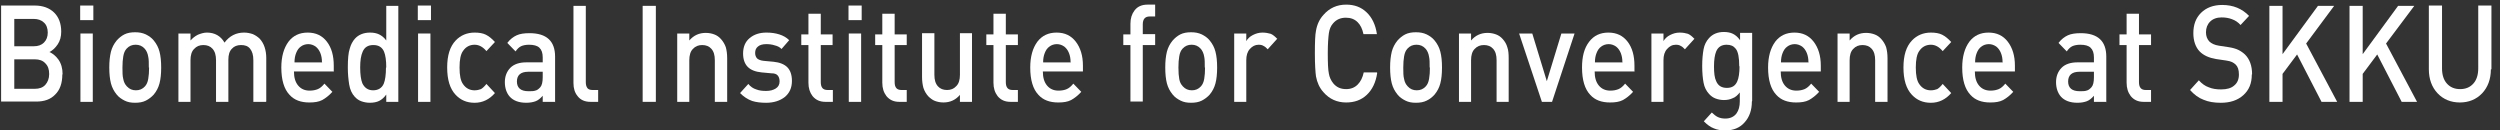 <svg xmlns="http://www.w3.org/2000/svg" width="115" height="6" viewBox="0 0 115 6" fill="none">
    <rect x="0" y="0" width="115" height="6" fill="#333333" stroke="none"/>
    <path d="M2.867 3.428C2.867 3.833 2.753 4.141 2.538 4.35C2.324 4.574 2.033 4.672 1.667 4.672H0.051V0.255H1.604C1.97 0.255 2.273 0.367 2.488 0.576C2.703 0.786 2.816 1.08 2.816 1.457C2.816 1.681 2.766 1.876 2.652 2.044C2.538 2.212 2.412 2.324 2.273 2.393C2.437 2.463 2.576 2.589 2.69 2.743C2.816 2.925 2.879 3.148 2.879 3.414L2.867 3.428ZM2.197 1.499C2.197 1.303 2.134 1.135 2.021 1.038C1.907 0.926 1.743 0.87 1.553 0.87H0.657V2.128H1.553C1.755 2.128 1.907 2.072 2.021 1.96C2.134 1.848 2.197 1.695 2.197 1.499ZM2.261 3.4C2.261 3.19 2.21 3.036 2.084 2.911C1.97 2.785 1.806 2.729 1.604 2.729H0.657V4.085H1.604C1.806 4.085 1.97 4.029 2.084 3.903C2.197 3.777 2.261 3.609 2.261 3.414V3.4Z" fill="white"/>
    <path d="M4.294 0.926H3.688V0.255H4.294V0.926ZM4.268 4.686H3.7V1.541H4.268V4.686Z" fill="white"/>
    <path d="M7.414 3.106C7.414 3.399 7.389 3.637 7.338 3.833C7.288 4.028 7.199 4.196 7.073 4.35C6.972 4.462 6.846 4.559 6.707 4.629C6.568 4.699 6.404 4.727 6.214 4.727C6.025 4.727 5.873 4.699 5.734 4.629C5.596 4.559 5.469 4.476 5.368 4.35C5.242 4.196 5.154 4.028 5.103 3.833C5.053 3.637 5.027 3.399 5.027 3.106C5.027 2.812 5.053 2.589 5.103 2.379C5.154 2.183 5.242 2.016 5.368 1.862C5.469 1.75 5.583 1.652 5.722 1.582C5.861 1.512 6.025 1.484 6.214 1.484C6.404 1.484 6.555 1.512 6.707 1.582C6.846 1.652 6.972 1.736 7.073 1.862C7.199 2.016 7.288 2.183 7.338 2.379C7.389 2.575 7.414 2.812 7.414 3.106ZM6.846 3.106C6.846 2.882 6.846 2.728 6.82 2.617C6.795 2.449 6.732 2.323 6.656 2.239C6.543 2.113 6.404 2.057 6.24 2.057C6.075 2.057 5.937 2.113 5.823 2.239C5.747 2.323 5.697 2.435 5.671 2.589C5.646 2.728 5.633 2.91 5.633 3.106C5.633 3.329 5.633 3.497 5.671 3.637C5.697 3.777 5.747 3.875 5.835 3.972C5.949 4.098 6.088 4.154 6.252 4.154C6.416 4.154 6.555 4.098 6.669 3.972C6.745 3.888 6.795 3.777 6.82 3.623C6.846 3.483 6.858 3.301 6.858 3.106H6.846Z" fill="white"/>
    <path d="M12.223 4.686H11.654V2.771C11.654 2.533 11.604 2.366 11.503 2.24C11.402 2.114 11.263 2.072 11.086 2.072C10.909 2.072 10.77 2.128 10.669 2.24C10.556 2.352 10.505 2.519 10.505 2.743V4.686H9.937V2.771C9.937 2.533 9.886 2.366 9.773 2.24C9.672 2.128 9.533 2.072 9.356 2.072C9.179 2.072 9.04 2.128 8.927 2.254C8.813 2.366 8.763 2.547 8.763 2.771V4.686H8.207V1.541H8.763V1.862C8.864 1.751 8.965 1.667 9.104 1.597C9.242 1.541 9.381 1.499 9.52 1.499C9.874 1.499 10.152 1.653 10.328 1.96C10.556 1.653 10.859 1.499 11.225 1.499C11.377 1.499 11.503 1.527 11.629 1.569C11.755 1.625 11.856 1.695 11.945 1.779C12.046 1.89 12.121 2.016 12.172 2.17C12.223 2.324 12.248 2.491 12.248 2.659V4.672L12.223 4.686Z" fill="white"/>
    <path d="M15.366 3.288H13.522C13.522 3.568 13.585 3.777 13.712 3.931C13.838 4.085 14.015 4.169 14.242 4.169C14.394 4.169 14.52 4.141 14.621 4.099C14.722 4.057 14.823 3.973 14.924 3.847L15.29 4.225C15.139 4.392 14.974 4.518 14.823 4.602C14.659 4.686 14.469 4.714 14.229 4.714C13.838 4.714 13.535 4.602 13.32 4.364C13.068 4.099 12.941 3.679 12.941 3.106C12.941 2.603 13.055 2.212 13.27 1.918C13.484 1.639 13.775 1.499 14.154 1.499C14.533 1.499 14.823 1.639 15.037 1.918C15.252 2.198 15.353 2.561 15.353 3.023V3.302L15.366 3.288ZM14.81 2.855C14.81 2.701 14.785 2.561 14.735 2.436C14.684 2.31 14.608 2.212 14.52 2.142C14.419 2.072 14.305 2.03 14.179 2.03C14.053 2.03 13.926 2.072 13.838 2.142C13.737 2.212 13.674 2.31 13.623 2.436C13.573 2.561 13.547 2.701 13.547 2.869H14.823L14.81 2.855Z" fill="white"/>
    <path d="M18.323 4.685H17.768V4.35C17.667 4.49 17.553 4.588 17.439 4.643C17.326 4.699 17.174 4.727 17.01 4.727C16.871 4.727 16.732 4.699 16.619 4.657C16.505 4.616 16.404 4.546 16.316 4.448C16.189 4.308 16.101 4.126 16.063 3.889C16.025 3.651 16 3.399 16 3.106C16 2.715 16.025 2.421 16.088 2.239C16.139 2.044 16.227 1.89 16.328 1.778C16.492 1.596 16.732 1.499 17.023 1.499C17.187 1.499 17.326 1.527 17.439 1.582C17.553 1.638 17.667 1.722 17.768 1.862V0.269H18.323V4.685ZM17.768 3.106C17.768 2.771 17.73 2.533 17.667 2.379C17.578 2.169 17.414 2.072 17.174 2.072C16.934 2.072 16.77 2.169 16.682 2.379C16.606 2.547 16.568 2.784 16.568 3.106C16.568 3.427 16.606 3.679 16.669 3.833C16.77 4.042 16.934 4.154 17.162 4.154C17.389 4.154 17.566 4.056 17.654 3.847C17.717 3.693 17.755 3.441 17.755 3.106H17.768Z" fill="white"/>
    <path d="M19.825 0.926H19.219V0.255H19.825V0.926ZM19.8 4.686H19.231V1.541H19.8V4.686Z" fill="white"/>
    <path d="M22.767 4.281C22.515 4.574 22.199 4.728 21.833 4.728C21.467 4.728 21.189 4.602 20.962 4.364C20.697 4.085 20.57 3.666 20.57 3.106C20.57 2.547 20.697 2.142 20.962 1.862C21.189 1.625 21.48 1.499 21.833 1.499C22.035 1.499 22.212 1.527 22.351 1.597C22.49 1.667 22.629 1.779 22.767 1.932L22.376 2.352C22.212 2.156 22.035 2.058 21.833 2.058C21.606 2.058 21.429 2.156 21.303 2.338C21.189 2.491 21.139 2.743 21.139 3.106C21.139 3.47 21.189 3.721 21.303 3.875C21.429 4.057 21.606 4.155 21.833 4.155C21.947 4.155 22.048 4.127 22.123 4.099C22.199 4.057 22.288 3.973 22.376 3.861L22.767 4.281Z" fill="white"/>
    <path d="M25.521 4.685H24.965V4.406C24.852 4.532 24.751 4.615 24.637 4.657C24.523 4.699 24.384 4.727 24.208 4.727C23.867 4.727 23.614 4.629 23.45 4.448C23.298 4.28 23.223 4.042 23.223 3.777C23.223 3.511 23.311 3.288 23.475 3.12C23.639 2.952 23.892 2.868 24.208 2.868H24.965V2.645C24.965 2.435 24.915 2.295 24.814 2.197C24.713 2.099 24.549 2.058 24.334 2.058C24.182 2.058 24.056 2.085 23.968 2.127C23.879 2.169 23.791 2.253 23.715 2.365L23.336 1.974C23.463 1.806 23.614 1.694 23.766 1.624C23.917 1.554 24.119 1.526 24.359 1.526C25.142 1.526 25.534 1.89 25.534 2.603V4.713L25.521 4.685ZM24.965 3.553V3.301H24.296C23.955 3.301 23.778 3.455 23.778 3.749C23.778 4.042 23.955 4.196 24.309 4.196C24.448 4.196 24.549 4.196 24.624 4.168C24.7 4.154 24.776 4.098 24.852 4.014C24.927 3.93 24.965 3.777 24.965 3.553Z" fill="white"/>
    <path d="M27.515 4.685H27.162C26.909 4.685 26.707 4.602 26.568 4.42C26.442 4.266 26.379 4.07 26.379 3.819V0.269H26.947V3.777C26.947 3.903 26.972 3.987 27.023 4.056C27.073 4.112 27.149 4.14 27.263 4.14H27.515V4.685Z" fill="white"/>
    <path d="M30.169 4.685H29.562V0.269H30.169V4.685Z" fill="white"/>
    <path d="M33.45 4.686H32.882V2.771C32.882 2.533 32.832 2.365 32.718 2.24C32.617 2.128 32.478 2.072 32.301 2.072C32.125 2.072 31.986 2.128 31.872 2.253C31.759 2.365 31.708 2.547 31.708 2.771V4.686H31.152V1.541H31.708V1.862C31.91 1.625 32.163 1.513 32.466 1.513C32.617 1.513 32.743 1.541 32.857 1.583C32.971 1.625 33.072 1.694 33.16 1.792C33.261 1.904 33.337 2.03 33.387 2.17C33.425 2.309 33.45 2.477 33.45 2.673V4.686Z" fill="white"/>
    <path d="M36.429 3.721C36.429 4.043 36.316 4.281 36.101 4.462C35.887 4.63 35.596 4.728 35.243 4.728C34.99 4.728 34.775 4.7 34.599 4.644C34.397 4.574 34.207 4.448 34.043 4.281L34.422 3.861C34.523 3.987 34.649 4.071 34.788 4.113C34.927 4.169 35.078 4.183 35.243 4.183C35.432 4.183 35.571 4.141 35.684 4.071C35.798 4.001 35.861 3.889 35.861 3.749C35.861 3.638 35.836 3.54 35.773 3.47C35.71 3.4 35.621 3.372 35.483 3.372L35.028 3.33C34.75 3.302 34.535 3.218 34.397 3.078C34.258 2.939 34.182 2.729 34.182 2.463C34.182 2.156 34.283 1.918 34.485 1.751C34.687 1.583 34.94 1.499 35.255 1.499C35.483 1.499 35.672 1.527 35.849 1.583C36.026 1.639 36.177 1.723 36.303 1.848L35.95 2.254C35.874 2.17 35.76 2.114 35.634 2.086C35.508 2.044 35.382 2.03 35.243 2.03C35.078 2.03 34.94 2.072 34.864 2.142C34.775 2.212 34.737 2.31 34.737 2.436C34.737 2.533 34.763 2.617 34.826 2.687C34.889 2.743 34.99 2.785 35.129 2.799L35.584 2.841C35.861 2.869 36.076 2.953 36.215 3.092C36.354 3.232 36.429 3.442 36.429 3.721Z" fill="white"/>
    <path d="M38.312 4.685H37.971C37.718 4.685 37.529 4.601 37.377 4.42C37.251 4.252 37.188 4.056 37.188 3.805V2.072H36.859V1.582H37.188V0.632H37.756V1.582H38.299V2.072H37.756V3.777C37.756 4.028 37.857 4.14 38.072 4.14H38.312V4.685Z" fill="white"/>
    <path d="M39.637 0.926H39.031V0.255H39.637V0.926ZM39.612 4.686H39.044V1.541H39.612V4.686Z" fill="white"/>
    <path d="M41.71 4.685H41.369C41.117 4.685 40.927 4.601 40.776 4.42C40.649 4.252 40.586 4.056 40.586 3.805V2.072H40.258V1.582H40.586V0.632H41.154V1.582H41.71V2.072H41.154V3.777C41.154 4.028 41.255 4.14 41.47 4.14H41.71V4.685Z" fill="white"/>
    <path d="M44.712 4.685H44.157V4.364C43.955 4.601 43.702 4.713 43.399 4.713C43.248 4.713 43.121 4.685 43.008 4.643C42.894 4.601 42.793 4.518 42.705 4.434C42.603 4.322 42.528 4.196 42.477 4.042C42.439 3.903 42.414 3.735 42.414 3.539V1.526H42.982V3.441C42.982 3.679 43.033 3.847 43.146 3.972C43.248 4.084 43.386 4.14 43.563 4.14C43.74 4.14 43.879 4.084 43.992 3.958C44.106 3.847 44.157 3.665 44.157 3.441V1.526H44.712V4.671V4.685Z" fill="white"/>
    <path d="M46.823 4.685H46.482C46.23 4.685 46.04 4.601 45.889 4.42C45.763 4.252 45.699 4.056 45.699 3.805V2.072H45.371V1.582H45.699V0.632H46.268V1.582H46.823V2.072H46.268V3.777C46.268 4.028 46.369 4.14 46.583 4.14H46.823V4.685Z" fill="white"/>
    <path d="M49.815 3.288H47.971C47.971 3.568 48.035 3.777 48.161 3.931C48.287 4.085 48.464 4.169 48.691 4.169C48.843 4.169 48.982 4.141 49.07 4.099C49.171 4.057 49.272 3.973 49.373 3.847L49.739 4.225C49.588 4.392 49.424 4.518 49.272 4.602C49.108 4.686 48.919 4.714 48.679 4.714C48.287 4.714 47.984 4.602 47.769 4.364C47.517 4.099 47.391 3.679 47.391 3.106C47.391 2.603 47.504 2.212 47.719 1.918C47.934 1.639 48.224 1.499 48.603 1.499C48.982 1.499 49.272 1.639 49.487 1.918C49.701 2.198 49.815 2.561 49.815 3.023V3.302V3.288ZM49.247 2.855C49.247 2.701 49.222 2.561 49.171 2.436C49.121 2.31 49.045 2.212 48.956 2.142C48.855 2.072 48.742 2.03 48.615 2.03C48.489 2.03 48.363 2.072 48.275 2.142C48.173 2.212 48.11 2.31 48.06 2.436C48.009 2.561 47.984 2.701 47.984 2.869H49.26L49.247 2.855Z" fill="white"/>
    <path d="M53.137 2.072H52.568V4.672H52V2.072H51.672V1.583H52V1.093C52 0.842 52.063 0.646 52.19 0.478C52.328 0.297 52.531 0.213 52.783 0.213H53.137V0.758H52.884C52.669 0.758 52.568 0.884 52.568 1.121V1.569H53.137V2.058V2.072Z" fill="white"/>
    <path d="M55.988 3.106C55.988 3.399 55.963 3.637 55.912 3.833C55.862 4.028 55.773 4.196 55.647 4.35C55.546 4.462 55.42 4.559 55.281 4.629C55.142 4.699 54.978 4.727 54.788 4.727C54.599 4.727 54.448 4.699 54.309 4.629C54.17 4.559 54.044 4.476 53.943 4.35C53.816 4.196 53.728 4.028 53.677 3.833C53.627 3.637 53.602 3.399 53.602 3.106C53.602 2.812 53.627 2.589 53.677 2.379C53.728 2.183 53.816 2.016 53.943 1.862C54.044 1.75 54.157 1.652 54.296 1.582C54.435 1.512 54.599 1.484 54.788 1.484C54.978 1.484 55.13 1.512 55.281 1.582C55.42 1.652 55.546 1.736 55.647 1.862C55.773 2.016 55.862 2.183 55.912 2.379C55.963 2.575 55.988 2.812 55.988 3.106ZM55.42 3.106C55.42 2.882 55.42 2.728 55.395 2.617C55.369 2.449 55.306 2.323 55.23 2.239C55.117 2.113 54.978 2.057 54.814 2.057C54.65 2.057 54.511 2.113 54.397 2.239C54.321 2.323 54.271 2.435 54.246 2.589C54.22 2.728 54.208 2.91 54.208 3.106C54.208 3.329 54.22 3.497 54.246 3.637C54.271 3.777 54.321 3.875 54.41 3.972C54.523 4.098 54.662 4.154 54.826 4.154C54.991 4.154 55.13 4.098 55.243 3.972C55.319 3.888 55.369 3.777 55.395 3.623C55.42 3.483 55.432 3.301 55.432 3.106H55.42Z" fill="white"/>
    <path d="M58.743 1.793L58.314 2.268C58.251 2.198 58.188 2.142 58.125 2.114C58.061 2.072 57.986 2.058 57.897 2.058C57.733 2.058 57.607 2.128 57.493 2.254C57.38 2.38 57.329 2.547 57.329 2.771V4.686H56.773V1.541H57.329V1.89C57.392 1.779 57.493 1.681 57.632 1.611C57.771 1.541 57.91 1.499 58.074 1.499C58.226 1.499 58.352 1.527 58.453 1.555C58.554 1.597 58.655 1.681 58.756 1.793H58.743Z" fill="white"/>
    <path d="M63.351 3.358C63.288 3.791 63.123 4.127 62.871 4.364C62.618 4.602 62.303 4.714 61.924 4.714C61.507 4.714 61.154 4.56 60.876 4.238C60.699 4.043 60.585 3.791 60.535 3.512C60.51 3.33 60.484 2.98 60.484 2.463C60.484 1.946 60.497 1.597 60.535 1.415C60.585 1.121 60.699 0.884 60.876 0.688C61.154 0.367 61.507 0.213 61.924 0.213C62.303 0.213 62.606 0.325 62.858 0.562C63.111 0.8 63.275 1.135 63.338 1.569H62.719C62.669 1.331 62.581 1.149 62.454 1.024C62.315 0.884 62.139 0.814 61.911 0.814C61.671 0.814 61.469 0.898 61.318 1.079C61.217 1.191 61.154 1.345 61.128 1.527C61.103 1.708 61.078 2.016 61.078 2.449C61.078 2.883 61.09 3.218 61.128 3.386C61.154 3.553 61.229 3.707 61.33 3.833C61.482 4.015 61.671 4.099 61.924 4.099C62.139 4.099 62.315 4.029 62.454 3.889C62.593 3.749 62.681 3.567 62.732 3.33H63.338L63.351 3.358Z" fill="white"/>
    <path d="M66.332 3.106C66.332 3.399 66.307 3.637 66.256 3.833C66.206 4.028 66.117 4.196 65.991 4.35C65.89 4.462 65.776 4.559 65.625 4.629C65.486 4.699 65.322 4.727 65.132 4.727C64.943 4.727 64.791 4.699 64.652 4.629C64.513 4.559 64.387 4.476 64.286 4.35C64.16 4.196 64.072 4.028 64.021 3.833C63.971 3.637 63.945 3.399 63.945 3.106C63.945 2.812 63.971 2.589 64.021 2.379C64.072 2.183 64.16 2.016 64.286 1.862C64.387 1.75 64.501 1.652 64.64 1.582C64.779 1.512 64.943 1.484 65.132 1.484C65.322 1.484 65.473 1.512 65.625 1.582C65.764 1.652 65.89 1.736 65.991 1.862C66.117 2.016 66.206 2.183 66.256 2.379C66.307 2.575 66.332 2.812 66.332 3.106ZM65.764 3.106C65.764 2.882 65.764 2.728 65.738 2.617C65.713 2.449 65.65 2.323 65.574 2.239C65.461 2.113 65.322 2.057 65.157 2.057C64.993 2.057 64.855 2.113 64.741 2.239C64.665 2.323 64.615 2.435 64.589 2.589C64.564 2.728 64.551 2.91 64.551 3.106C64.551 3.329 64.551 3.497 64.589 3.637C64.615 3.777 64.665 3.875 64.754 3.972C64.867 4.098 65.006 4.154 65.17 4.154C65.334 4.154 65.473 4.098 65.587 3.972C65.663 3.888 65.713 3.777 65.738 3.623C65.764 3.483 65.776 3.301 65.776 3.106H65.764Z" fill="white"/>
    <path d="M69.412 4.686H68.843V2.771C68.843 2.533 68.793 2.365 68.679 2.24C68.578 2.128 68.439 2.072 68.262 2.072C68.086 2.072 67.947 2.128 67.833 2.253C67.719 2.365 67.669 2.547 67.669 2.771V4.686H67.113V1.541H67.669V1.862C67.871 1.625 68.124 1.513 68.427 1.513C68.578 1.513 68.704 1.541 68.818 1.583C68.932 1.625 69.033 1.694 69.121 1.792C69.222 1.904 69.298 2.03 69.336 2.17C69.386 2.309 69.399 2.477 69.399 2.673V4.686H69.412Z" fill="white"/>
    <path d="M72.43 1.541L71.394 4.686H70.927L69.879 1.541H70.485L71.154 3.735L71.823 1.541H72.43Z" fill="white"/>
    <path d="M75.198 3.288H73.354C73.354 3.568 73.417 3.777 73.544 3.931C73.67 4.085 73.847 4.169 74.074 4.169C74.226 4.169 74.352 4.141 74.453 4.099C74.554 4.057 74.655 3.973 74.756 3.847L75.122 4.225C74.971 4.392 74.806 4.518 74.655 4.602C74.491 4.686 74.301 4.714 74.061 4.714C73.67 4.714 73.367 4.602 73.152 4.364C72.9 4.099 72.773 3.679 72.773 3.106C72.773 2.603 72.874 2.212 73.102 1.918C73.316 1.639 73.607 1.499 73.986 1.499C74.365 1.499 74.655 1.639 74.87 1.918C75.084 2.198 75.185 2.561 75.185 3.023V3.302L75.198 3.288ZM74.63 2.855C74.63 2.701 74.604 2.561 74.554 2.436C74.503 2.31 74.428 2.212 74.339 2.142C74.238 2.072 74.125 2.03 73.998 2.03C73.872 2.03 73.746 2.072 73.657 2.142C73.556 2.212 73.493 2.31 73.443 2.436C73.392 2.561 73.367 2.701 73.367 2.869H74.642L74.63 2.855Z" fill="white"/>
    <path d="M77.935 1.793L77.505 2.268C77.442 2.198 77.379 2.142 77.316 2.114C77.253 2.072 77.177 2.058 77.089 2.058C76.924 2.058 76.798 2.128 76.685 2.254C76.571 2.38 76.52 2.547 76.52 2.771V4.686H75.965V1.541H76.52V1.89C76.584 1.779 76.685 1.681 76.823 1.611C76.962 1.541 77.101 1.499 77.266 1.499C77.43 1.499 77.543 1.527 77.644 1.555C77.745 1.597 77.846 1.681 77.947 1.793H77.935Z" fill="white"/>
    <path d="M80.586 4.672C80.586 5.063 80.473 5.384 80.258 5.622C80.043 5.874 79.74 5.999 79.374 5.999C79.159 5.999 78.983 5.971 78.831 5.902C78.68 5.846 78.528 5.734 78.376 5.58L78.743 5.175C78.844 5.273 78.932 5.342 79.02 5.384C79.109 5.426 79.223 5.454 79.362 5.454C79.589 5.454 79.766 5.37 79.879 5.217C79.98 5.077 80.031 4.895 80.031 4.658V4.252C79.93 4.378 79.829 4.476 79.702 4.518C79.589 4.574 79.45 4.602 79.298 4.602C79.159 4.602 79.033 4.574 78.919 4.532C78.806 4.49 78.705 4.42 78.617 4.322C78.49 4.182 78.402 4.015 78.364 3.805C78.326 3.609 78.301 3.344 78.301 3.036C78.301 2.729 78.326 2.477 78.364 2.267C78.402 2.058 78.49 1.89 78.617 1.75C78.781 1.569 79.008 1.471 79.298 1.471C79.463 1.471 79.601 1.499 79.715 1.555C79.829 1.61 79.942 1.708 80.043 1.848V1.513H80.599V4.644L80.586 4.672ZM80.005 3.05C80.005 2.645 79.955 2.379 79.841 2.239C79.74 2.114 79.614 2.058 79.425 2.058C79.197 2.058 79.033 2.156 78.945 2.365C78.882 2.519 78.844 2.743 78.844 3.05C78.844 3.358 78.869 3.581 78.945 3.735C79.033 3.945 79.197 4.043 79.437 4.043C79.677 4.043 79.829 3.945 79.917 3.735C79.98 3.595 80.018 3.358 80.018 3.05H80.005Z" fill="white"/>
    <path d="M83.757 3.288H81.913C81.913 3.568 81.976 3.777 82.102 3.931C82.229 4.085 82.405 4.169 82.633 4.169C82.784 4.169 82.91 4.141 83.011 4.099C83.112 4.057 83.213 3.973 83.314 3.847L83.681 4.225C83.529 4.392 83.365 4.518 83.213 4.602C83.049 4.686 82.86 4.714 82.62 4.714C82.229 4.714 81.925 4.602 81.711 4.364C81.458 4.099 81.332 3.679 81.332 3.106C81.332 2.603 81.446 2.212 81.66 1.918C81.875 1.639 82.165 1.499 82.544 1.499C82.923 1.499 83.213 1.639 83.428 1.918C83.643 2.198 83.757 2.561 83.757 3.023V3.302V3.288ZM83.188 2.855C83.188 2.701 83.163 2.561 83.112 2.436C83.062 2.31 82.986 2.212 82.898 2.142C82.797 2.072 82.683 2.03 82.557 2.03C82.431 2.03 82.304 2.072 82.216 2.142C82.115 2.212 82.052 2.31 82.001 2.436C81.951 2.561 81.925 2.701 81.925 2.869H83.201L83.188 2.855Z" fill="white"/>
    <path d="M86.826 4.686H86.257V2.771C86.257 2.533 86.207 2.365 86.093 2.24C85.992 2.128 85.853 2.072 85.676 2.072C85.5 2.072 85.361 2.128 85.247 2.253C85.133 2.365 85.083 2.547 85.083 2.771V4.686H84.527V1.541H85.083V1.862C85.285 1.625 85.537 1.513 85.841 1.513C85.992 1.513 86.118 1.541 86.232 1.583C86.346 1.625 86.447 1.694 86.535 1.792C86.636 1.904 86.712 2.03 86.762 2.17C86.8 2.309 86.826 2.477 86.826 2.673V4.686Z" fill="white"/>
    <path d="M89.756 4.281C89.503 4.574 89.188 4.728 88.821 4.728C88.455 4.728 88.177 4.602 87.95 4.364C87.685 4.085 87.559 3.666 87.559 3.106C87.559 2.547 87.685 2.142 87.95 1.862C88.177 1.625 88.468 1.499 88.821 1.499C89.023 1.499 89.2 1.527 89.339 1.597C89.478 1.667 89.617 1.779 89.756 1.932L89.364 2.352C89.2 2.156 89.023 2.058 88.821 2.058C88.594 2.058 88.417 2.156 88.291 2.338C88.177 2.491 88.127 2.743 88.127 3.106C88.127 3.47 88.177 3.721 88.291 3.875C88.417 4.057 88.594 4.155 88.821 4.155C88.935 4.155 89.036 4.127 89.112 4.099C89.188 4.057 89.276 3.973 89.364 3.861L89.756 4.281Z" fill="white"/>
    <path d="M92.686 3.288H90.843C90.843 3.568 90.906 3.777 91.032 3.931C91.158 4.085 91.335 4.169 91.562 4.169C91.714 4.169 91.84 4.141 91.941 4.099C92.042 4.057 92.143 3.973 92.244 3.847L92.61 4.225C92.459 4.392 92.295 4.518 92.143 4.602C91.979 4.686 91.79 4.714 91.55 4.714C91.158 4.714 90.855 4.602 90.641 4.364C90.388 4.099 90.262 3.679 90.262 3.106C90.262 2.603 90.375 2.212 90.59 1.918C90.805 1.639 91.095 1.499 91.474 1.499C91.853 1.499 92.143 1.639 92.358 1.918C92.573 2.198 92.686 2.561 92.686 3.023V3.302V3.288ZM92.118 2.855C92.118 2.701 92.093 2.561 92.042 2.436C91.992 2.31 91.916 2.212 91.828 2.142C91.727 2.072 91.613 2.03 91.487 2.03C91.36 2.03 91.234 2.072 91.146 2.142C91.045 2.212 90.981 2.31 90.931 2.436C90.88 2.561 90.855 2.701 90.855 2.869H92.131L92.118 2.855Z" fill="white"/>
    <path d="M96.876 4.685H96.321V4.406C96.207 4.532 96.106 4.615 95.992 4.657C95.879 4.699 95.74 4.727 95.563 4.727C95.222 4.727 94.97 4.629 94.805 4.448C94.654 4.28 94.578 4.042 94.578 3.777C94.578 3.511 94.666 3.288 94.831 3.12C94.995 2.952 95.247 2.868 95.563 2.868H96.321V2.645C96.321 2.435 96.27 2.295 96.169 2.197C96.068 2.099 95.917 2.058 95.689 2.058C95.538 2.058 95.412 2.085 95.323 2.127C95.235 2.169 95.146 2.253 95.071 2.365L94.692 1.974C94.818 1.806 94.97 1.694 95.121 1.624C95.273 1.554 95.475 1.526 95.715 1.526C96.498 1.526 96.889 1.89 96.889 2.603V4.713L96.876 4.685ZM96.321 3.553V3.301H95.651C95.311 3.301 95.134 3.455 95.134 3.749C95.134 4.042 95.311 4.196 95.664 4.196C95.803 4.196 95.904 4.196 95.98 4.168C96.055 4.154 96.131 4.098 96.207 4.014C96.283 3.93 96.321 3.777 96.321 3.553Z" fill="white"/>
    <path d="M98.948 4.685H98.607C98.355 4.685 98.165 4.601 98.014 4.42C97.888 4.252 97.824 4.056 97.824 3.805V2.072H97.496V1.582H97.824V0.632H98.393V1.582H98.948V2.072H98.393V3.777C98.393 4.028 98.494 4.14 98.708 4.14H98.948V4.685Z" fill="white"/>
    <path d="M103.583 3.428C103.583 3.834 103.457 4.141 103.192 4.379C102.927 4.616 102.586 4.728 102.156 4.728C101.853 4.728 101.588 4.686 101.361 4.588C101.134 4.505 100.932 4.351 100.742 4.141L101.146 3.694C101.285 3.848 101.437 3.959 101.601 4.015C101.765 4.085 101.954 4.113 102.169 4.113C102.434 4.113 102.636 4.057 102.775 3.932C102.914 3.82 102.99 3.652 102.99 3.428C102.99 3.205 102.939 3.065 102.838 2.967C102.788 2.925 102.737 2.883 102.674 2.855C102.611 2.827 102.523 2.799 102.409 2.785L101.942 2.716C101.613 2.66 101.361 2.548 101.184 2.366C100.995 2.17 100.894 1.877 100.894 1.527C100.894 1.136 101.007 0.829 101.247 0.591C101.487 0.353 101.816 0.228 102.22 0.228C102.725 0.228 103.129 0.395 103.457 0.731L103.066 1.15C102.952 1.024 102.826 0.94 102.674 0.884C102.535 0.829 102.371 0.801 102.194 0.801C101.967 0.801 101.79 0.87 101.664 0.996C101.538 1.122 101.475 1.29 101.475 1.486C101.475 1.653 101.525 1.793 101.626 1.905C101.727 2.003 101.879 2.073 102.068 2.101L102.523 2.17C102.699 2.198 102.851 2.24 102.965 2.296C103.078 2.352 103.179 2.422 103.268 2.506C103.482 2.716 103.596 3.023 103.596 3.414L103.583 3.428Z" fill="white"/>
    <path d="M107.51 4.685H106.79L105.666 2.505L104.997 3.399V4.685H104.391V0.269H104.997V2.491L106.626 0.269H107.371L106.083 2.002L107.51 4.685Z" fill="white"/>
    <path d="M111.197 4.685H110.477L109.353 2.505L108.684 3.399V4.685H108.078V0.269H108.684V2.491L110.313 0.269H111.058L109.758 2.002L111.184 4.685H111.197Z" fill="white"/>
    <path d="M114.58 3.19C114.58 3.637 114.441 4.015 114.176 4.294C113.911 4.574 113.558 4.714 113.153 4.714C112.749 4.714 112.396 4.574 112.131 4.294C111.865 4.015 111.727 3.637 111.727 3.19V0.255H112.333V3.148C112.333 3.442 112.408 3.679 112.56 3.847C112.711 4.015 112.914 4.099 113.166 4.099C113.419 4.099 113.621 4.015 113.772 3.847C113.924 3.679 113.999 3.442 113.999 3.148V0.255H114.606V3.19H114.58Z" fill="white"/>
</svg>